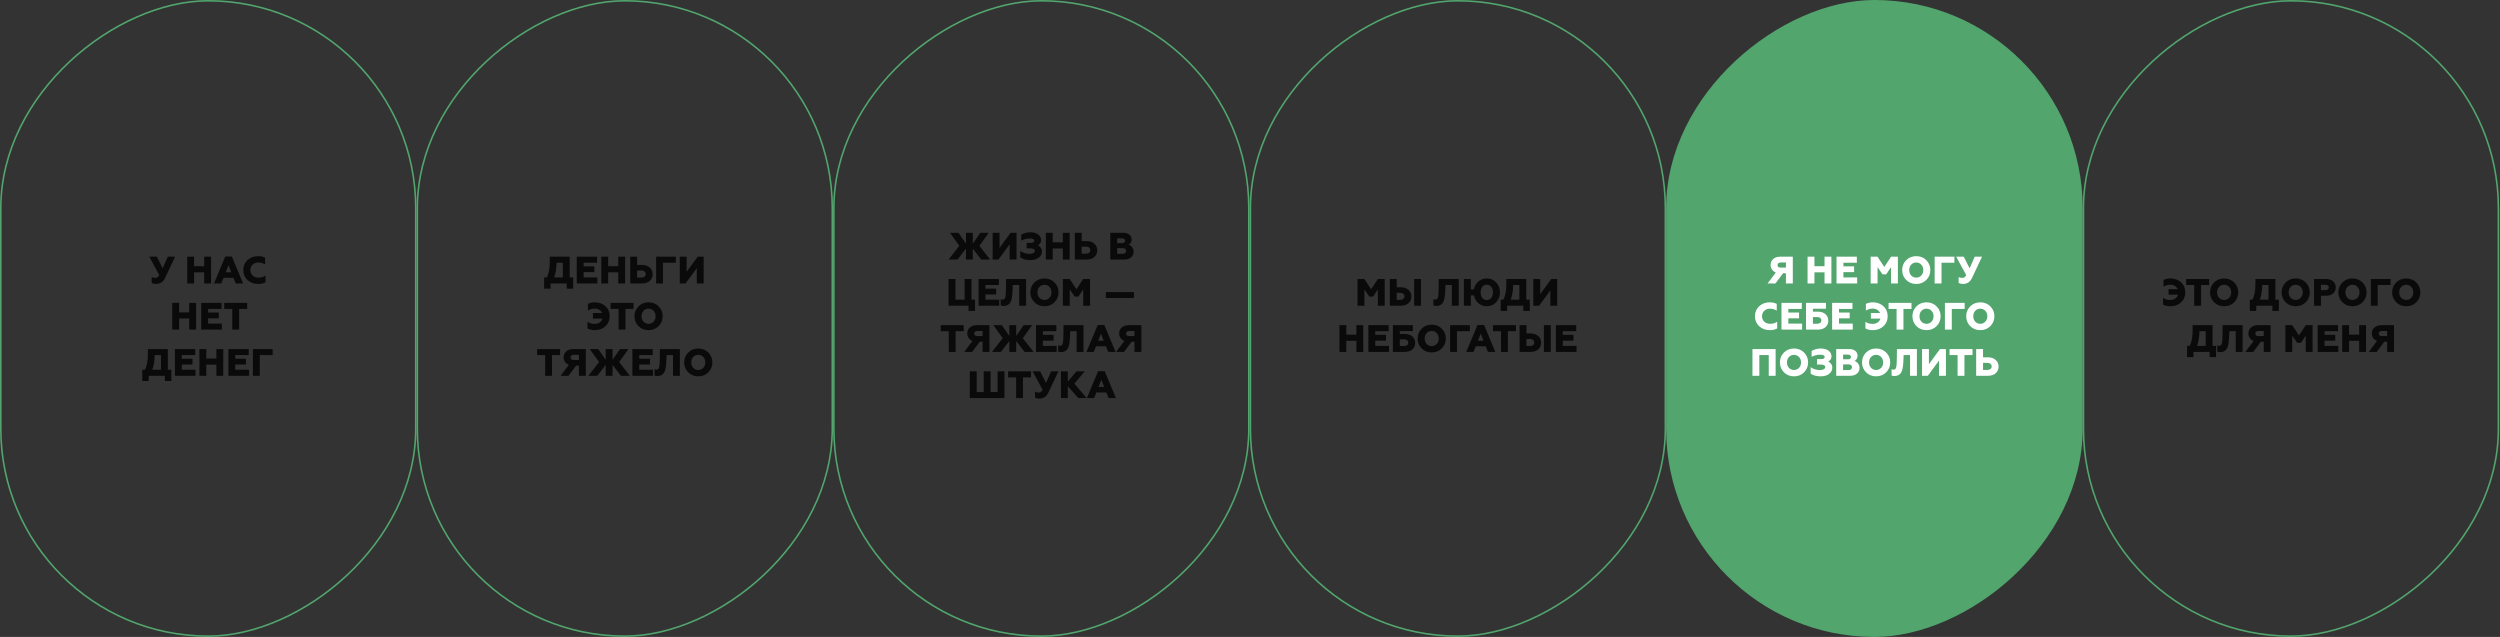 <?xml version="1.0" encoding="UTF-8"?> <svg xmlns="http://www.w3.org/2000/svg" width="1570" height="400" viewBox="0 0 1570 400" fill="none"><rect x="0" y="0" width="1570" height="400" fill="#333333" stroke="none"/> <rect x="522.668" y="0.5" width="399" height="260.584" rx="130.292" transform="rotate(90 522.668 0.5)" stroke="#51A56D"></rect> <path d="M345.767 181.264H341.711V174.208H343.319C344.599 172.128 345.239 168.8 345.239 164.224V161.2H357.767V174.208H359.975V181.264H355.895V178H345.767V181.264ZM348.023 174.208H353.447V164.992H349.535C349.487 168.512 348.983 171.584 348.023 174.208ZM375.167 178H362.207V161.2H374.975V164.992H366.527V167.272H373.247V170.92H366.527V174.208H375.167V178ZM381.925 178H377.605V161.2H381.925V167.176H388.261V161.2H392.581V178H388.261V171.016H381.925V178ZM403.137 178H395.793V161.2H400.113V166.384H403.137C405.169 166.384 406.801 166.928 408.033 168.016C409.265 169.104 409.881 170.504 409.881 172.216C409.881 173.928 409.273 175.32 408.057 176.392C406.841 177.464 405.201 178 403.137 178ZM400.113 169.888V174.304H402.873C403.689 174.304 404.329 174.112 404.793 173.728C405.273 173.328 405.513 172.792 405.513 172.12C405.513 171.432 405.273 170.888 404.793 170.488C404.329 170.088 403.689 169.888 402.873 169.888H400.113ZM416.355 178H412.035V161.2H424.443V164.992H416.355V178ZM430.518 178H426.894V161.2H431.214V170.68L438.15 161.2H441.894V178H437.574V168.424L430.518 178ZM378.317 200.064H372.365V196.584H378.125C377.757 195.72 377.165 195.04 376.349 194.544C375.549 194.048 374.605 193.8 373.517 193.8C371.981 193.8 370.549 194.208 369.221 195.024V190.824C370.517 190.184 371.965 189.864 373.565 189.864C376.253 189.864 378.477 190.68 380.237 192.312C382.013 193.944 382.901 196.04 382.901 198.6C382.901 201.16 382.013 203.256 380.237 204.888C378.461 206.52 376.229 207.336 373.541 207.336C371.845 207.336 370.309 206.984 368.933 206.28V202.056C370.117 202.952 371.589 203.4 373.349 203.4C374.613 203.4 375.685 203.112 376.565 202.536C377.445 201.944 378.029 201.12 378.317 200.064ZM392.814 207H388.494V193.992H383.454V190.2H397.878V193.992H392.814V207ZM404.129 202.008C404.977 202.904 406.033 203.352 407.297 203.352C408.545 203.352 409.593 202.904 410.441 202.008C411.289 201.112 411.713 199.976 411.713 198.6C411.713 197.224 411.289 196.088 410.441 195.192C409.593 194.296 408.545 193.848 407.297 193.848C406.033 193.848 404.977 194.296 404.129 195.192C403.297 196.072 402.881 197.208 402.881 198.6C402.881 199.992 403.297 201.128 404.129 202.008ZM413.633 204.792C411.953 206.488 409.841 207.336 407.297 207.336C404.753 207.336 402.641 206.488 400.961 204.792C399.281 203.096 398.441 201.032 398.441 198.6C398.441 196.168 399.281 194.104 400.961 192.408C402.641 190.712 404.753 189.864 407.297 189.864C409.841 189.864 411.953 190.712 413.633 192.408C415.313 194.104 416.153 196.168 416.153 198.6C416.153 201.032 415.313 203.096 413.633 204.792ZM346.666 236H342.346V222.992H337.306V219.2H351.73V222.992H346.666V236ZM357.027 236H352.059L357.219 229.112C356.195 228.712 355.395 228.096 354.819 227.264C354.243 226.432 353.955 225.472 353.955 224.384C353.955 222.864 354.499 221.624 355.587 220.664C356.675 219.688 358.147 219.2 360.003 219.2H367.899V236H363.579V229.592H361.803L357.027 236ZM360.243 226.064H363.579V222.848H360.243C359.651 222.848 359.179 223 358.827 223.304C358.491 223.592 358.323 223.984 358.323 224.48C358.323 224.976 358.491 225.368 358.827 225.656C359.179 225.928 359.651 226.064 360.243 226.064ZM375.109 236H369.493L376.213 227.36L370.357 219.2H375.685L380.365 225.944V219.2H384.685V225.944L389.389 219.2H394.693L388.837 227.36L395.557 236H389.941L384.685 229.136V236H380.365V229.136L375.109 236ZM410.1 236H397.14V219.2H409.908V222.992H401.46V225.272H408.18V228.92H401.46V232.208H410.1V236ZM412.899 236.144C412.083 236.144 411.467 236.032 411.051 235.808V231.848C411.483 232.056 411.907 232.16 412.323 232.16C413.155 232.16 413.691 231.648 413.931 230.624C414.203 229.584 414.347 227.464 414.363 224.264L414.411 219.2H426.963V236H422.643V222.992H418.611L418.563 224.84C418.435 229.336 418.003 232.264 417.267 233.624C416.355 235.304 414.899 236.144 412.899 236.144ZM435.347 231.008C436.195 231.904 437.251 232.352 438.515 232.352C439.763 232.352 440.811 231.904 441.659 231.008C442.507 230.112 442.931 228.976 442.931 227.6C442.931 226.224 442.507 225.088 441.659 224.192C440.811 223.296 439.763 222.848 438.515 222.848C437.251 222.848 436.195 223.296 435.347 224.192C434.515 225.072 434.099 226.208 434.099 227.6C434.099 228.992 434.515 230.128 435.347 231.008ZM444.851 233.792C443.171 235.488 441.059 236.336 438.515 236.336C435.971 236.336 433.859 235.488 432.179 233.792C430.499 232.096 429.659 230.032 429.659 227.6C429.659 225.168 430.499 223.104 432.179 221.408C433.859 219.712 435.971 218.864 438.515 218.864C441.059 218.864 443.171 219.712 444.851 221.408C446.531 223.104 447.371 225.168 447.371 227.6C447.371 230.032 446.531 232.096 444.851 233.792Z" fill="black" fill-opacity="0.8"></path> <rect x="1307.42" y="0.5" width="399" height="260.584" rx="130.292" transform="rotate(90 1307.42 0.5)" fill="#51A56D" stroke="#51A56D"></rect> <path d="M1115 178H1110.04L1115.2 171.112C1114.17 170.712 1113.37 170.096 1112.8 169.264C1112.22 168.432 1111.93 167.472 1111.93 166.384C1111.93 164.864 1112.48 163.624 1113.56 162.664C1114.65 161.688 1116.12 161.2 1117.98 161.2H1125.88V178H1121.56V171.592H1119.78L1115 178ZM1118.22 168.064H1121.56V164.848H1118.22C1117.63 164.848 1117.16 165 1116.8 165.304C1116.47 165.592 1116.3 165.984 1116.3 166.48C1116.3 166.976 1116.47 167.368 1116.8 167.656C1117.16 167.928 1117.63 168.064 1118.22 168.064ZM1139.47 178H1135.15V161.2H1139.47V167.176H1145.8V161.2H1150.12V178H1145.8V171.016H1139.47V178ZM1166.3 178H1153.34V161.2H1166.1V164.992H1157.66V167.272H1164.38V170.92H1157.66V174.208H1166.3V178ZM1179.1 178H1174.78V161.2H1179.08L1183.33 167.656L1187.6 161.2H1191.87V178H1187.57V167.752L1184.57 172.264H1182.2L1179.1 167.752V178ZM1200.24 173.008C1201.09 173.904 1202.14 174.352 1203.41 174.352C1204.65 174.352 1205.7 173.904 1206.55 173.008C1207.4 172.112 1207.82 170.976 1207.82 169.6C1207.82 168.224 1207.4 167.088 1206.55 166.192C1205.7 165.296 1204.65 164.848 1203.41 164.848C1202.14 164.848 1201.09 165.296 1200.24 166.192C1199.41 167.072 1198.99 168.208 1198.99 169.6C1198.99 170.992 1199.41 172.128 1200.24 173.008ZM1209.74 175.792C1208.06 177.488 1205.95 178.336 1203.41 178.336C1200.86 178.336 1198.75 177.488 1197.07 175.792C1195.39 174.096 1194.55 172.032 1194.55 169.6C1194.55 167.168 1195.39 165.104 1197.07 163.408C1198.75 161.712 1200.86 160.864 1203.41 160.864C1205.95 160.864 1208.06 161.712 1209.74 163.408C1211.42 165.104 1212.26 167.168 1212.26 169.6C1212.26 172.032 1211.42 174.096 1209.74 175.792ZM1219.27 178H1214.95V161.2H1227.36V164.992H1219.27V178ZM1233.03 178.336C1231.83 178.336 1230.83 178.12 1230.03 177.688V173.992C1230.67 174.344 1231.4 174.52 1232.24 174.52C1232.84 174.52 1233.33 174.392 1233.7 174.136C1234.07 173.88 1234.43 173.416 1234.78 172.744L1228.47 161.2H1233.24L1236.92 168.496L1240.13 161.2H1244.72L1238.55 174.304C1237.76 176 1236.8 177.12 1235.64 177.664C1234.7 178.112 1233.83 178.336 1233.03 178.336ZM1111.47 207.336C1108.78 207.336 1106.55 206.52 1104.78 204.888C1103 203.256 1102.11 201.16 1102.11 198.6C1102.11 196.04 1102.99 193.944 1104.75 192.312C1106.53 190.68 1108.76 189.864 1111.45 189.864C1113.05 189.864 1114.5 190.184 1115.79 190.824V195.072C1114.48 194.256 1113.05 193.848 1111.5 193.848C1110.09 193.848 1108.91 194.296 1107.97 195.192C1107.02 196.088 1106.55 197.224 1106.55 198.6C1106.55 200.008 1107.03 201.152 1107.99 202.032C1108.97 202.912 1110.19 203.352 1111.66 203.352C1113.42 203.352 1114.9 202.904 1116.08 202.008V206.28C1114.7 206.984 1113.17 207.336 1111.47 207.336ZM1131.73 207H1118.77V190.2H1131.53V193.992H1123.09V196.272H1129.81V199.92H1123.09V203.208H1131.73V207ZM1141.63 207H1134.16V190.2H1146.72V193.896H1138.51V195.72H1141.63C1143.63 195.72 1145.22 196.248 1146.4 197.304C1147.59 198.36 1148.18 199.72 1148.18 201.384C1148.18 203.048 1147.59 204.4 1146.4 205.44C1145.22 206.48 1143.63 207 1141.63 207ZM1138.51 199.104V203.304H1141.29C1142.06 203.304 1142.67 203.12 1143.12 202.752C1143.58 202.384 1143.81 201.88 1143.81 201.24C1143.81 200.584 1143.58 200.064 1143.12 199.68C1142.67 199.296 1142.06 199.104 1141.29 199.104H1138.51ZM1163.53 207H1150.57V190.2H1163.34V193.992H1154.89V196.272H1161.61V199.92H1154.89V203.208H1163.53V207ZM1180.87 200.064H1174.92V196.584H1180.68C1180.31 195.72 1179.72 195.04 1178.9 194.544C1178.1 194.048 1177.16 193.8 1176.07 193.8C1174.54 193.8 1173.1 194.208 1171.78 195.024V190.824C1173.07 190.184 1174.52 189.864 1176.12 189.864C1178.81 189.864 1181.03 190.68 1182.79 192.312C1184.57 193.944 1185.46 196.04 1185.46 198.6C1185.46 201.16 1184.57 203.256 1182.79 204.888C1181.02 206.52 1178.78 207.336 1176.1 207.336C1174.4 207.336 1172.86 206.984 1171.49 206.28V202.056C1172.67 202.952 1174.14 203.4 1175.9 203.4C1177.17 203.4 1178.24 203.112 1179.12 202.536C1180 201.944 1180.58 201.12 1180.87 200.064ZM1195.37 207H1191.05V193.992H1186.01V190.2H1200.43V193.992H1195.37V207ZM1206.68 202.008C1207.53 202.904 1208.59 203.352 1209.85 203.352C1211.1 203.352 1212.15 202.904 1213 202.008C1213.84 201.112 1214.27 199.976 1214.27 198.6C1214.27 197.224 1213.84 196.088 1213 195.192C1212.15 194.296 1211.1 193.848 1209.85 193.848C1208.59 193.848 1207.53 194.296 1206.68 195.192C1205.85 196.072 1205.44 197.208 1205.44 198.6C1205.44 199.992 1205.85 201.128 1206.68 202.008ZM1216.19 204.792C1214.51 206.488 1212.4 207.336 1209.85 207.336C1207.31 207.336 1205.2 206.488 1203.52 204.792C1201.84 203.096 1201 201.032 1201 198.6C1201 196.168 1201.84 194.104 1203.52 192.408C1205.2 190.712 1207.31 189.864 1209.85 189.864C1212.4 189.864 1214.51 190.712 1216.19 192.408C1217.87 194.104 1218.71 196.168 1218.71 198.6C1218.71 201.032 1217.87 203.096 1216.19 204.792ZM1225.72 207H1221.4V190.2H1233.81V193.992H1225.72V207ZM1240.46 202.008C1241.31 202.904 1242.36 203.352 1243.63 203.352C1244.87 203.352 1245.92 202.904 1246.77 202.008C1247.62 201.112 1248.04 199.976 1248.04 198.6C1248.04 197.224 1247.62 196.088 1246.77 195.192C1245.92 194.296 1244.87 193.848 1243.63 193.848C1242.36 193.848 1241.31 194.296 1240.46 195.192C1239.63 196.072 1239.21 197.208 1239.21 198.6C1239.21 199.992 1239.63 201.128 1240.46 202.008ZM1249.96 204.792C1248.28 206.488 1246.17 207.336 1243.63 207.336C1241.08 207.336 1238.97 206.488 1237.29 204.792C1235.61 203.096 1234.77 201.032 1234.77 198.6C1234.77 196.168 1235.61 194.104 1237.29 192.408C1238.97 190.712 1241.08 189.864 1243.63 189.864C1246.17 189.864 1248.28 190.712 1249.96 192.408C1251.64 194.104 1252.48 196.168 1252.48 198.6C1252.48 201.032 1251.64 203.096 1249.96 204.792ZM1104.86 236H1100.54V219.2H1115.09V236H1110.77V222.992H1104.86V236ZM1123.47 231.008C1124.32 231.904 1125.37 232.352 1126.64 232.352C1127.88 232.352 1128.93 231.904 1129.78 231.008C1130.63 230.112 1131.05 228.976 1131.05 227.6C1131.05 226.224 1130.63 225.088 1129.78 224.192C1128.93 223.296 1127.88 222.848 1126.64 222.848C1125.37 222.848 1124.32 223.296 1123.47 224.192C1122.64 225.072 1122.22 226.208 1122.22 227.6C1122.22 228.992 1122.64 230.128 1123.47 231.008ZM1132.97 233.792C1131.29 235.488 1129.18 236.336 1126.64 236.336C1124.09 236.336 1121.98 235.488 1120.3 233.792C1118.62 232.096 1117.78 230.032 1117.78 227.6C1117.78 225.168 1118.62 223.104 1120.3 221.408C1121.98 219.712 1124.09 218.864 1126.64 218.864C1129.18 218.864 1131.29 219.712 1132.97 221.408C1134.65 223.104 1135.49 225.168 1135.49 227.6C1135.49 230.032 1134.65 232.096 1132.97 233.792ZM1143.37 236.336C1140.8 236.336 1138.7 235.784 1137.09 234.68V230.552C1137.84 231.128 1138.73 231.584 1139.75 231.92C1140.79 232.24 1141.8 232.4 1142.77 232.4C1143.86 232.4 1144.71 232.232 1145.32 231.896C1145.93 231.544 1146.23 231.064 1146.23 230.456C1146.23 229.448 1145.23 228.944 1143.23 228.944H1141.09V225.512H1143.73C1145.17 225.512 1145.89 225.048 1145.89 224.12C1145.89 223.688 1145.66 223.352 1145.2 223.112C1144.75 222.872 1144.1 222.752 1143.25 222.752C1141.25 222.752 1139.4 223.2 1137.69 224.096V220.376C1139.53 219.368 1141.45 218.864 1143.47 218.864C1145.52 218.864 1147.15 219.336 1148.37 220.28C1149.58 221.208 1150.19 222.4 1150.19 223.856C1150.19 224.576 1150 225.216 1149.61 225.776C1149.23 226.336 1148.74 226.768 1148.15 227.072C1149.85 227.888 1150.69 229.184 1150.69 230.96C1150.69 232.48 1150.03 233.76 1148.7 234.8C1147.39 235.824 1145.61 236.336 1143.37 236.336ZM1161.78 236H1153.14V219.2H1161.32C1162.9 219.2 1164.17 219.576 1165.11 220.328C1166.07 221.064 1166.55 222.104 1166.55 223.448C1166.55 224.216 1166.36 224.888 1165.98 225.464C1165.61 226.04 1165.14 226.456 1164.58 226.712C1165.42 226.904 1166.15 227.392 1166.79 228.176C1167.45 228.976 1167.78 229.976 1167.78 231.176C1167.78 232.616 1167.22 233.784 1166.12 234.68C1165.05 235.56 1163.6 236 1161.78 236ZM1157.46 228.824V232.4H1160.94C1161.59 232.4 1162.1 232.248 1162.47 231.944C1162.86 231.624 1163.05 231.184 1163.05 230.624C1163.05 230.064 1162.86 229.624 1162.47 229.304C1162.09 228.984 1161.58 228.824 1160.94 228.824H1157.46ZM1157.46 222.704V225.632H1160.67C1161.2 225.632 1161.62 225.504 1161.92 225.248C1162.24 224.992 1162.4 224.64 1162.4 224.192C1162.4 223.728 1162.24 223.368 1161.92 223.112C1161.62 222.84 1161.2 222.704 1160.67 222.704H1157.46ZM1175.03 231.008C1175.88 231.904 1176.94 232.352 1178.2 232.352C1179.45 232.352 1180.5 231.904 1181.34 231.008C1182.19 230.112 1182.62 228.976 1182.62 227.6C1182.62 226.224 1182.19 225.088 1181.34 224.192C1180.5 223.296 1179.45 222.848 1178.2 222.848C1176.94 222.848 1175.88 223.296 1175.03 224.192C1174.2 225.072 1173.78 226.208 1173.78 227.6C1173.78 228.992 1174.2 230.128 1175.03 231.008ZM1184.54 233.792C1182.86 235.488 1180.74 236.336 1178.2 236.336C1175.66 236.336 1173.54 235.488 1171.86 233.792C1170.18 232.096 1169.34 230.032 1169.34 227.6C1169.34 225.168 1170.18 223.104 1171.86 221.408C1173.54 219.712 1175.66 218.864 1178.2 218.864C1180.74 218.864 1182.86 219.712 1184.54 221.408C1186.22 223.104 1187.06 225.168 1187.06 227.6C1187.06 230.032 1186.22 232.096 1184.54 233.792ZM1189.75 236.144C1188.94 236.144 1188.32 236.032 1187.91 235.808V231.848C1188.34 232.056 1188.76 232.16 1189.18 232.16C1190.01 232.16 1190.55 231.648 1190.79 230.624C1191.06 229.584 1191.2 227.464 1191.22 224.264L1191.27 219.2H1203.82V236H1199.5V222.992H1195.47L1195.42 224.84C1195.29 229.336 1194.86 232.264 1194.12 233.624C1193.21 235.304 1191.75 236.144 1189.75 236.144ZM1210.67 236H1207.04V219.2H1211.36V228.68L1218.3 219.2H1222.04V236H1217.72V226.424L1210.67 236ZM1233.68 236H1229.36V222.992H1224.32V219.2H1238.74V222.992H1233.68V236ZM1248.37 236H1241.03V219.2H1245.35V224.384H1248.37C1250.4 224.384 1252.04 224.928 1253.27 226.016C1254.5 227.104 1255.12 228.504 1255.12 230.216C1255.12 231.928 1254.51 233.32 1253.29 234.392C1252.08 235.464 1250.44 236 1248.37 236ZM1245.35 227.888V232.304H1248.11C1248.92 232.304 1249.56 232.112 1250.03 231.728C1250.51 231.328 1250.75 230.792 1250.75 230.12C1250.75 229.432 1250.51 228.888 1250.03 228.488C1249.56 228.088 1248.92 227.888 1248.11 227.888H1245.35Z" fill="white"></path> <rect x="784.252" y="0.5" width="399" height="260.584" rx="130.292" transform="rotate(90 784.252 0.5)" stroke="#51A56D"></rect> <path d="M601.356 163H595.74L602.46 154.36L596.604 146.2H601.932L606.612 152.944V146.2H610.932V152.944L615.636 146.2H620.94L615.084 154.36L621.804 163H616.188L610.932 156.136V163H606.612V156.136L601.356 163ZM627.011 163H623.387V146.2H627.707V155.68L634.643 146.2H638.387V163H634.067V153.424L627.011 163ZM647.022 163.336C644.446 163.336 642.35 162.784 640.734 161.68V157.552C641.486 158.128 642.374 158.584 643.398 158.92C644.438 159.24 645.446 159.4 646.422 159.4C647.51 159.4 648.358 159.232 648.966 158.896C649.574 158.544 649.878 158.064 649.878 157.456C649.878 156.448 648.878 155.944 646.878 155.944H644.742V152.512H647.382C648.822 152.512 649.542 152.048 649.542 151.12C649.542 150.688 649.31 150.352 648.846 150.112C648.398 149.872 647.75 149.752 646.902 149.752C644.902 149.752 643.046 150.2 641.334 151.096V147.376C643.174 146.368 645.102 145.864 647.118 145.864C649.166 145.864 650.798 146.336 652.014 147.28C653.23 148.208 653.838 149.4 653.838 150.856C653.838 151.576 653.646 152.216 653.262 152.776C652.878 153.336 652.39 153.768 651.798 154.072C653.494 154.888 654.342 156.184 654.342 157.96C654.342 159.48 653.678 160.76 652.35 161.8C651.038 162.824 649.262 163.336 647.022 163.336ZM661.106 163H656.786V146.2H661.106V152.176H667.442V146.2H671.762V163H667.442V156.016H661.106V163ZM682.317 163H674.973V146.2H679.293V151.384H682.317C684.349 151.384 685.981 151.928 687.213 153.016C688.445 154.104 689.061 155.504 689.061 157.216C689.061 158.928 688.453 160.32 687.237 161.392C686.021 162.464 684.381 163 682.317 163ZM679.293 154.888V159.304H682.053C682.869 159.304 683.509 159.112 683.973 158.728C684.453 158.328 684.693 157.792 684.693 157.12C684.693 156.432 684.453 155.888 683.973 155.488C683.509 155.088 682.869 154.888 682.053 154.888H679.293ZM705.902 163H697.262V146.2H705.446C707.03 146.2 708.294 146.576 709.238 147.328C710.198 148.064 710.678 149.104 710.678 150.448C710.678 151.216 710.486 151.888 710.102 152.464C709.734 153.04 709.27 153.456 708.71 153.712C709.542 153.904 710.278 154.392 710.918 155.176C711.574 155.976 711.902 156.976 711.902 158.176C711.902 159.616 711.35 160.784 710.246 161.68C709.174 162.56 707.726 163 705.902 163ZM701.582 155.824V159.4H705.062C705.718 159.4 706.23 159.248 706.598 158.944C706.982 158.624 707.174 158.184 707.174 157.624C707.174 157.064 706.982 156.624 706.598 156.304C706.214 155.984 705.702 155.824 705.062 155.824H701.582ZM701.582 149.704V152.632H704.798C705.326 152.632 705.742 152.504 706.046 152.248C706.366 151.992 706.526 151.64 706.526 151.192C706.526 150.728 706.366 150.368 706.046 150.112C705.742 149.84 705.326 149.704 704.798 149.704H701.582ZM612.316 195.264H608.236V192H595.708V175.2H600.028V188.208H605.788V175.2H610.108V188.208H612.316V195.264ZM627.511 192H614.551V175.2H627.319V178.992H618.871V181.272H625.591V184.92H618.871V188.208H627.511V192ZM630.31 192.144C629.494 192.144 628.878 192.032 628.462 191.808V187.848C628.894 188.056 629.318 188.16 629.734 188.16C630.566 188.16 631.102 187.648 631.342 186.624C631.614 185.584 631.758 183.464 631.774 180.264L631.822 175.2H644.374V192H640.054V178.992H636.022L635.974 180.84C635.846 185.336 635.414 188.264 634.678 189.624C633.766 191.304 632.31 192.144 630.31 192.144ZM652.758 187.008C653.606 187.904 654.662 188.352 655.926 188.352C657.174 188.352 658.222 187.904 659.07 187.008C659.918 186.112 660.342 184.976 660.342 183.6C660.342 182.224 659.918 181.088 659.07 180.192C658.222 179.296 657.174 178.848 655.926 178.848C654.662 178.848 653.606 179.296 652.758 180.192C651.926 181.072 651.51 182.208 651.51 183.6C651.51 184.992 651.926 186.128 652.758 187.008ZM662.262 189.792C660.582 191.488 658.47 192.336 655.926 192.336C653.382 192.336 651.27 191.488 649.59 189.792C647.91 188.096 647.07 186.032 647.07 183.6C647.07 181.168 647.91 179.104 649.59 177.408C651.27 175.712 653.382 174.864 655.926 174.864C658.47 174.864 660.582 175.712 662.262 177.408C663.942 179.104 664.782 181.168 664.782 183.6C664.782 186.032 663.942 188.096 662.262 189.792ZM671.793 192H667.473V175.2H671.769L676.017 181.656L680.289 175.2H684.561V192H680.265V181.752L677.265 186.264H674.889L671.793 181.752V192ZM712.129 187.152H694.489V183.408H712.129V187.152ZM600.147 221H595.827V207.992H590.787V204.2H605.211V207.992H600.147V221ZM610.508 221H605.54L610.7 214.112C609.676 213.712 608.876 213.096 608.3 212.264C607.724 211.432 607.436 210.472 607.436 209.384C607.436 207.864 607.98 206.624 609.068 205.664C610.156 204.688 611.628 204.2 613.484 204.2H621.38V221H617.06V214.592H615.284L610.508 221ZM613.724 211.064H617.06V207.848H613.724C613.132 207.848 612.66 208 612.308 208.304C611.972 208.592 611.804 208.984 611.804 209.48C611.804 209.976 611.972 210.368 612.308 210.656C612.66 210.928 613.132 211.064 613.724 211.064ZM628.59 221H622.974L629.694 212.36L623.838 204.2H629.166L633.846 210.944V204.2H638.166V210.944L642.87 204.2H648.174L642.318 212.36L649.038 221H643.422L638.166 214.136V221H633.846V214.136L628.59 221ZM663.582 221H650.622V204.2H663.39V207.992H654.942V210.272H661.662V213.92H654.942V217.208H663.582V221ZM666.38 221.144C665.564 221.144 664.948 221.032 664.532 220.808V216.848C664.964 217.056 665.388 217.16 665.804 217.16C666.636 217.16 667.172 216.648 667.412 215.624C667.684 214.584 667.828 212.464 667.844 209.264L667.892 204.2H680.444V221H676.124V207.992H672.092L672.044 209.84C671.916 214.336 671.484 217.264 670.748 218.624C669.836 220.304 668.38 221.144 666.38 221.144ZM686.861 221H682.301L689.357 204.104H693.509L700.565 221H695.933L694.517 217.448H688.277L686.861 221ZM691.397 209.504L689.645 213.992H693.149L691.397 209.504ZM705.899 221H700.931L706.091 214.112C705.067 213.712 704.267 213.096 703.691 212.264C703.115 211.432 702.827 210.472 702.827 209.384C702.827 207.864 703.371 206.624 704.459 205.664C705.547 204.688 707.019 204.2 708.875 204.2H716.771V221H712.451V214.592H710.675L705.899 221ZM709.115 211.064H712.451V207.848H709.115C708.523 207.848 708.051 208 707.699 208.304C707.363 208.592 707.195 208.984 707.195 209.48C707.195 209.976 707.363 210.368 707.699 210.656C708.051 210.928 708.523 211.064 709.115 211.064ZM630.799 250H609.055V233.2H613.375V246.208H617.767V233.2H622.087V246.208H626.479V233.2H630.799V250ZM642.44 250H638.12V236.992H633.08V233.2H647.504V236.992H642.44V250ZM653.006 250.336C651.806 250.336 650.806 250.12 650.006 249.688V245.992C650.646 246.344 651.382 246.52 652.214 246.52C652.822 246.52 653.31 246.392 653.678 246.136C654.046 245.88 654.406 245.416 654.758 244.744L648.446 233.2H653.222L656.894 240.496L660.11 233.2H664.694L658.526 246.304C657.742 248 656.774 249.12 655.622 249.664C654.678 250.112 653.806 250.336 653.006 250.336ZM670.586 250H666.266V233.2H670.586V239.608L676.034 233.2H681.218L674.714 240.928L682.418 250H677.162L670.586 242.536V250ZM687.107 250H682.547L689.603 233.104H693.755L700.811 250H696.179L694.763 246.448H688.523L687.107 250ZM691.643 238.504L689.891 242.992H693.395L691.643 238.504Z" fill="black" fill-opacity="0.8"></path> <rect x="1045.84" y="0.5" width="399" height="260.584" rx="130.292" transform="rotate(90 1045.84 0.5)" stroke="#51A56D"></rect> <path d="M856.834 192H852.514V175.2H856.81L861.058 181.656L865.33 175.2H869.602V192H865.306V181.752L862.306 186.264H859.93L856.834 181.752V192ZM879.603 192H872.811V175.2H877.131V180.384H879.603C881.635 180.384 883.267 180.928 884.499 182.016C885.731 183.104 886.347 184.504 886.347 186.216C886.347 187.928 885.739 189.32 884.523 190.392C883.307 191.464 881.667 192 879.603 192ZM877.131 183.888V188.304H879.339C880.155 188.304 880.795 188.112 881.259 187.728C881.739 187.328 881.979 186.792 881.979 186.12C881.979 185.432 881.739 184.888 881.259 184.488C880.795 184.088 880.155 183.888 879.339 183.888H877.131ZM892.395 192H888.075V175.2H892.395V192ZM902.023 192.144C901.207 192.144 900.591 192.032 900.175 191.808V187.848C900.607 188.056 901.031 188.16 901.447 188.16C902.279 188.16 902.815 187.648 903.055 186.624C903.327 185.584 903.471 183.464 903.487 180.264L903.535 175.2H916.087V192H911.767V178.992H907.735L907.687 180.84C907.559 185.336 907.127 188.264 906.391 189.624C905.479 191.304 904.023 192.144 902.023 192.144ZM933.711 192.336C931.695 192.336 929.935 191.696 928.431 190.416C926.975 189.136 926.039 187.504 925.623 185.52H923.703V192H919.311V175.2H923.703V181.68H925.623C926.007 179.696 926.935 178.064 928.407 176.784C929.911 175.504 931.679 174.864 933.711 174.864C936.095 174.864 938.063 175.712 939.615 177.408C941.183 179.12 941.967 181.184 941.967 183.6C941.967 186.016 941.183 188.08 939.615 189.792C938.063 191.488 936.095 192.336 933.711 192.336ZM937.551 183.6C937.551 182.144 937.199 180.984 936.495 180.12C935.791 179.24 934.863 178.8 933.711 178.8C932.559 178.8 931.623 179.24 930.903 180.12C930.199 181 929.847 182.16 929.847 183.6C929.847 185.04 930.199 186.208 930.903 187.104C931.623 187.984 932.559 188.424 933.711 188.424C934.863 188.424 935.791 187.984 936.495 187.104C937.199 186.208 937.551 185.04 937.551 183.6ZM946.489 195.264H942.433V188.208H944.041C945.321 186.128 945.961 182.8 945.961 178.224V175.2H958.489V188.208H960.697V195.264H956.617V192H946.489V195.264ZM948.745 188.208H954.169V178.992H950.257C950.209 182.512 949.705 185.584 948.745 188.208ZM966.552 192H962.928V175.2H967.248V184.68L974.184 175.2H977.928V192H973.608V182.424L966.552 192ZM845.467 221H841.147V204.2H845.467V210.176H851.803V204.2H856.123V221H851.803V214.016H845.467V221ZM872.295 221H859.335V204.2H872.103V207.992H863.655V210.272H870.375V213.92H863.655V217.208H872.295V221ZM882.197 221H874.733V204.2H887.285V207.896H879.077V209.72H882.197C884.197 209.72 885.789 210.248 886.973 211.304C888.157 212.36 888.749 213.72 888.749 215.384C888.749 217.048 888.157 218.4 886.973 219.44C885.789 220.48 884.197 221 882.197 221ZM879.077 213.104V217.304H881.861C882.629 217.304 883.237 217.12 883.685 216.752C884.149 216.384 884.381 215.88 884.381 215.24C884.381 214.584 884.149 214.064 883.685 213.68C883.237 213.296 882.629 213.104 881.861 213.104H879.077ZM895.948 216.008C896.796 216.904 897.852 217.352 899.116 217.352C900.364 217.352 901.412 216.904 902.26 216.008C903.108 215.112 903.532 213.976 903.532 212.6C903.532 211.224 903.108 210.088 902.26 209.192C901.412 208.296 900.364 207.848 899.116 207.848C897.852 207.848 896.796 208.296 895.948 209.192C895.116 210.072 894.7 211.208 894.7 212.6C894.7 213.992 895.116 215.128 895.948 216.008ZM905.452 218.792C903.772 220.488 901.66 221.336 899.116 221.336C896.572 221.336 894.46 220.488 892.78 218.792C891.1 217.096 890.26 215.032 890.26 212.6C890.26 210.168 891.1 208.104 892.78 206.408C894.46 204.712 896.572 203.864 899.116 203.864C901.66 203.864 903.772 204.712 905.452 206.408C907.132 208.104 907.972 210.168 907.972 212.6C907.972 215.032 907.132 217.096 905.452 218.792ZM914.983 221H910.663V204.2H923.071V207.992H914.983V221ZM925.363 221H920.803L927.859 204.104H932.011L939.067 221H934.435L933.019 217.448H926.779L925.363 221ZM929.899 209.504L928.147 213.992H931.651L929.899 209.504ZM946.954 221H942.634V207.992H937.594V204.2H952.018V207.992H946.954V221ZM961.095 221H954.303V204.2H958.623V209.384H961.095C963.127 209.384 964.759 209.928 965.991 211.016C967.223 212.104 967.839 213.504 967.839 215.216C967.839 216.928 967.231 218.32 966.015 219.392C964.799 220.464 963.159 221 961.095 221ZM958.623 212.888V217.304H960.831C961.647 217.304 962.287 217.112 962.751 216.728C963.231 216.328 963.471 215.792 963.471 215.12C963.471 214.432 963.231 213.888 962.751 213.488C962.287 213.088 961.647 212.888 960.831 212.888H958.623ZM973.887 221H969.567V204.2H973.887V221ZM990.068 221H977.108V204.2H989.876V207.992H981.428V210.272H988.148V213.92H981.428V217.208H990.068V221Z" fill="black" fill-opacity="0.8"></path> <rect x="261.084" y="0.5" width="399" height="260.584" rx="130.292" transform="rotate(90 261.084 0.5)" stroke="#51A56D"></rect> <path d="M98.274 178.336C97.074 178.336 96.074 178.12 95.274 177.688V173.992C95.914 174.344 96.65 174.52 97.482 174.52C98.09 174.52 98.578 174.392 98.946 174.136C99.314 173.88 99.674 173.416 100.026 172.744L93.714 161.2H98.49L102.162 168.496L105.378 161.2H109.962L103.794 174.304C103.01 176 102.042 177.12 100.89 177.664C99.946 178.112 99.074 178.336 98.274 178.336ZM121.901 178H117.581V161.2H121.901V167.176H128.237V161.2H132.557V178H128.237V171.016H121.901V178ZM138.961 178H134.401L141.457 161.104H145.609L152.665 178H148.033L146.617 174.448H140.377L138.961 178ZM143.497 166.504L141.745 170.992H145.249L143.497 166.504ZM162.155 178.336C159.467 178.336 157.235 177.52 155.459 175.888C153.683 174.256 152.795 172.16 152.795 169.6C152.795 167.04 153.675 164.944 155.435 163.312C157.211 161.68 159.443 160.864 162.131 160.864C163.731 160.864 165.179 161.184 166.475 161.824V166.072C165.163 165.256 163.731 164.848 162.179 164.848C160.771 164.848 159.595 165.296 158.651 166.192C157.707 167.088 157.235 168.224 157.235 169.6C157.235 171.008 157.715 172.152 158.675 173.032C159.651 173.912 160.875 174.352 162.347 174.352C164.107 174.352 165.579 173.904 166.763 173.008V177.28C165.387 177.984 163.851 178.336 162.155 178.336ZM112.491 207H108.171V190.2H112.491V196.176H118.827V190.2H123.147V207H118.827V200.016H112.491V207ZM139.318 207H126.358V190.2H139.126V193.992H130.678V196.272H137.398V199.92H130.678V203.208H139.318V207ZM150.181 207H145.861V193.992H140.821V190.2H155.245V193.992H150.181V207ZM93.395 239.264H89.339V232.208H90.947C92.227 230.128 92.867 226.8 92.867 222.224V219.2H105.395V232.208H107.603V239.264H103.523V236H93.395V239.264ZM95.651 232.208H101.075V222.992H97.163C97.115 226.512 96.611 229.584 95.651 232.208ZM122.795 236H109.835V219.2H122.603V222.992H114.155V225.272H120.875V228.92H114.155V232.208H122.795V236ZM129.553 236H125.233V219.2H129.553V225.176H135.889V219.2H140.209V236H135.889V229.016H129.553V236ZM156.381 236H143.421V219.2H156.189V222.992H147.741V225.272H154.461V228.92H147.741V232.208H156.381V236ZM163.139 236H158.819V219.2H171.227V222.992H163.139V236Z" fill="black" fill-opacity="0.8"></path> <rect x="1569" y="0.5" width="399" height="260.584" rx="130.292" transform="rotate(90 1569 0.5)" stroke="#51A56D"></rect> <path d="M1367.79 185.064H1361.84V181.584H1367.6C1367.23 180.72 1366.64 180.04 1365.82 179.544C1365.02 179.048 1364.08 178.8 1362.99 178.8C1361.45 178.8 1360.02 179.208 1358.69 180.024V175.824C1359.99 175.184 1361.44 174.864 1363.04 174.864C1365.72 174.864 1367.95 175.68 1369.71 177.312C1371.48 178.944 1372.37 181.04 1372.37 183.6C1372.37 186.16 1371.48 188.256 1369.71 189.888C1367.93 191.52 1365.7 192.336 1363.01 192.336C1361.32 192.336 1359.78 191.984 1358.4 191.28V187.056C1359.59 187.952 1361.06 188.4 1362.82 188.4C1364.08 188.4 1365.16 188.112 1366.04 187.536C1366.92 186.944 1367.5 186.12 1367.79 185.064ZM1382.29 192H1377.97V178.992H1372.93V175.2H1387.35V178.992H1382.29V192ZM1393.6 187.008C1394.45 187.904 1395.5 188.352 1396.77 188.352C1398.02 188.352 1399.06 187.904 1399.91 187.008C1400.76 186.112 1401.18 184.976 1401.18 183.6C1401.18 182.224 1400.76 181.088 1399.91 180.192C1399.06 179.296 1398.02 178.848 1396.77 178.848C1395.5 178.848 1394.45 179.296 1393.6 180.192C1392.77 181.072 1392.35 182.208 1392.35 183.6C1392.35 184.992 1392.77 186.128 1393.6 187.008ZM1403.1 189.792C1401.42 191.488 1399.31 192.336 1396.77 192.336C1394.22 192.336 1392.11 191.488 1390.43 189.792C1388.75 188.096 1387.91 186.032 1387.91 183.6C1387.91 181.168 1388.75 179.104 1390.43 177.408C1392.11 175.712 1394.22 174.864 1396.77 174.864C1399.31 174.864 1401.42 175.712 1403.1 177.408C1404.78 179.104 1405.62 181.168 1405.62 183.6C1405.62 186.032 1404.78 188.096 1403.1 189.792ZM1416.93 195.264H1412.87V188.208H1414.48C1415.76 186.128 1416.4 182.8 1416.4 178.224V175.2H1428.93V188.208H1431.14V195.264H1427.06V192H1416.93V195.264ZM1419.19 188.208H1424.61V178.992H1420.7C1420.65 182.512 1420.15 185.584 1419.19 188.208ZM1438.53 187.008C1439.38 187.904 1440.43 188.352 1441.7 188.352C1442.95 188.352 1443.99 187.904 1444.84 187.008C1445.69 186.112 1446.11 184.976 1446.11 183.6C1446.11 182.224 1445.69 181.088 1444.84 180.192C1443.99 179.296 1442.95 178.848 1441.7 178.848C1440.43 178.848 1439.38 179.296 1438.53 180.192C1437.7 181.072 1437.28 182.208 1437.28 183.6C1437.28 184.992 1437.7 186.128 1438.53 187.008ZM1448.03 189.792C1446.35 191.488 1444.24 192.336 1441.7 192.336C1439.15 192.336 1437.04 191.488 1435.36 189.792C1433.68 188.096 1432.84 186.032 1432.84 183.6C1432.84 181.168 1433.68 179.104 1435.36 177.408C1437.04 175.712 1439.15 174.864 1441.7 174.864C1444.24 174.864 1446.35 175.712 1448.03 177.408C1449.71 179.104 1450.55 181.168 1450.55 183.6C1450.55 186.032 1449.71 188.096 1448.03 189.792ZM1457.56 192H1453.24V175.2H1460.73C1462.62 175.2 1464.11 175.688 1465.2 176.664C1466.3 177.64 1466.85 178.904 1466.85 180.456C1466.85 182.008 1466.3 183.28 1465.2 184.272C1464.11 185.248 1462.62 185.736 1460.73 185.736H1457.56V192ZM1457.56 178.848V182.184H1460.42C1461.04 182.184 1461.54 182.04 1461.91 181.752C1462.29 181.448 1462.48 181.032 1462.48 180.504C1462.48 179.976 1462.3 179.568 1461.93 179.28C1461.56 178.992 1461.06 178.848 1460.42 178.848H1457.56ZM1474.18 187.008C1475.03 187.904 1476.08 188.352 1477.35 188.352C1478.59 188.352 1479.64 187.904 1480.49 187.008C1481.34 186.112 1481.76 184.976 1481.76 183.6C1481.76 182.224 1481.34 181.088 1480.49 180.192C1479.64 179.296 1478.59 178.848 1477.35 178.848C1476.08 178.848 1475.03 179.296 1474.18 180.192C1473.35 181.072 1472.93 182.208 1472.93 183.6C1472.93 184.992 1473.35 186.128 1474.18 187.008ZM1483.68 189.792C1482 191.488 1479.89 192.336 1477.35 192.336C1474.8 192.336 1472.69 191.488 1471.01 189.792C1469.33 188.096 1468.49 186.032 1468.49 183.6C1468.49 181.168 1469.33 179.104 1471.01 177.408C1472.69 175.712 1474.8 174.864 1477.35 174.864C1479.89 174.864 1482 175.712 1483.68 177.408C1485.36 179.104 1486.2 181.168 1486.2 183.6C1486.2 186.032 1485.36 188.096 1483.68 189.792ZM1493.21 192H1488.89V175.2H1501.3V178.992H1493.21V192ZM1507.95 187.008C1508.8 187.904 1509.86 188.352 1511.12 188.352C1512.37 188.352 1513.42 187.904 1514.26 187.008C1515.11 186.112 1515.54 184.976 1515.54 183.6C1515.54 182.224 1515.11 181.088 1514.26 180.192C1513.42 179.296 1512.37 178.848 1511.12 178.848C1509.86 178.848 1508.8 179.296 1507.95 180.192C1507.12 181.072 1506.7 182.208 1506.7 183.6C1506.7 184.992 1507.12 186.128 1507.95 187.008ZM1517.46 189.792C1515.78 191.488 1513.66 192.336 1511.12 192.336C1508.58 192.336 1506.46 191.488 1504.78 189.792C1503.1 188.096 1502.26 186.032 1502.26 183.6C1502.26 181.168 1503.1 179.104 1504.78 177.408C1506.46 175.712 1508.58 174.864 1511.12 174.864C1513.66 174.864 1515.78 175.712 1517.46 177.408C1519.14 179.104 1519.98 181.168 1519.98 183.6C1519.98 186.032 1519.14 188.096 1517.46 189.792ZM1377.5 224.264H1373.44V217.208H1375.05C1376.33 215.128 1376.97 211.8 1376.97 207.224V204.2H1389.5V217.208H1391.7V224.264H1387.62V221H1377.5V224.264ZM1379.75 217.208H1385.18V207.992H1381.26C1381.22 211.512 1380.71 214.584 1379.75 217.208ZM1394.3 221.144C1393.48 221.144 1392.86 221.032 1392.45 220.808V216.848C1392.88 217.056 1393.3 217.16 1393.72 217.16C1394.55 217.16 1395.09 216.648 1395.33 215.624C1395.6 214.584 1395.74 212.464 1395.76 209.264L1395.81 204.2H1408.36V221H1404.04V207.992H1400.01L1399.96 209.84C1399.83 214.336 1399.4 217.264 1398.66 218.624C1397.75 220.304 1396.3 221.144 1394.3 221.144ZM1415.06 221H1410.1L1415.26 214.112C1414.23 213.712 1413.43 213.096 1412.86 212.264C1412.28 211.432 1411.99 210.472 1411.99 209.384C1411.99 207.864 1412.54 206.624 1413.62 205.664C1414.71 204.688 1416.18 204.2 1418.04 204.2H1425.94V221H1421.62V214.592H1419.84L1415.06 221ZM1418.28 211.064H1421.62V207.848H1418.28C1417.69 207.848 1417.22 208 1416.86 208.304C1416.53 208.592 1416.36 208.984 1416.36 209.48C1416.36 209.976 1416.53 210.368 1416.86 210.656C1417.22 210.928 1417.69 211.064 1418.28 211.064ZM1439.53 221H1435.21V204.2H1439.5L1443.75 210.656L1448.02 204.2H1452.3V221H1448V210.752L1445 215.264H1442.62L1439.53 210.752V221ZM1468.47 221H1455.51V204.2H1468.27V207.992H1459.83V210.272H1466.55V213.92H1459.83V217.208H1468.47V221ZM1475.22 221H1470.9V204.2H1475.22V210.176H1481.56V204.2H1485.88V221H1481.56V214.016H1475.22V221ZM1492.57 221H1487.6L1492.76 214.112C1491.74 213.712 1490.94 213.096 1490.36 212.264C1489.79 211.432 1489.5 210.472 1489.5 209.384C1489.5 207.864 1490.04 206.624 1491.13 205.664C1492.22 204.688 1493.69 204.2 1495.55 204.2H1503.44V221H1499.12V214.592H1497.35L1492.57 221ZM1495.79 211.064H1499.12V207.848H1495.79C1495.2 207.848 1494.72 208 1494.37 208.304C1494.04 208.592 1493.87 208.984 1493.87 209.48C1493.87 209.976 1494.04 210.368 1494.37 210.656C1494.72 210.928 1495.2 211.064 1495.79 211.064Z" fill="black" fill-opacity="0.8"></path> </svg> 
